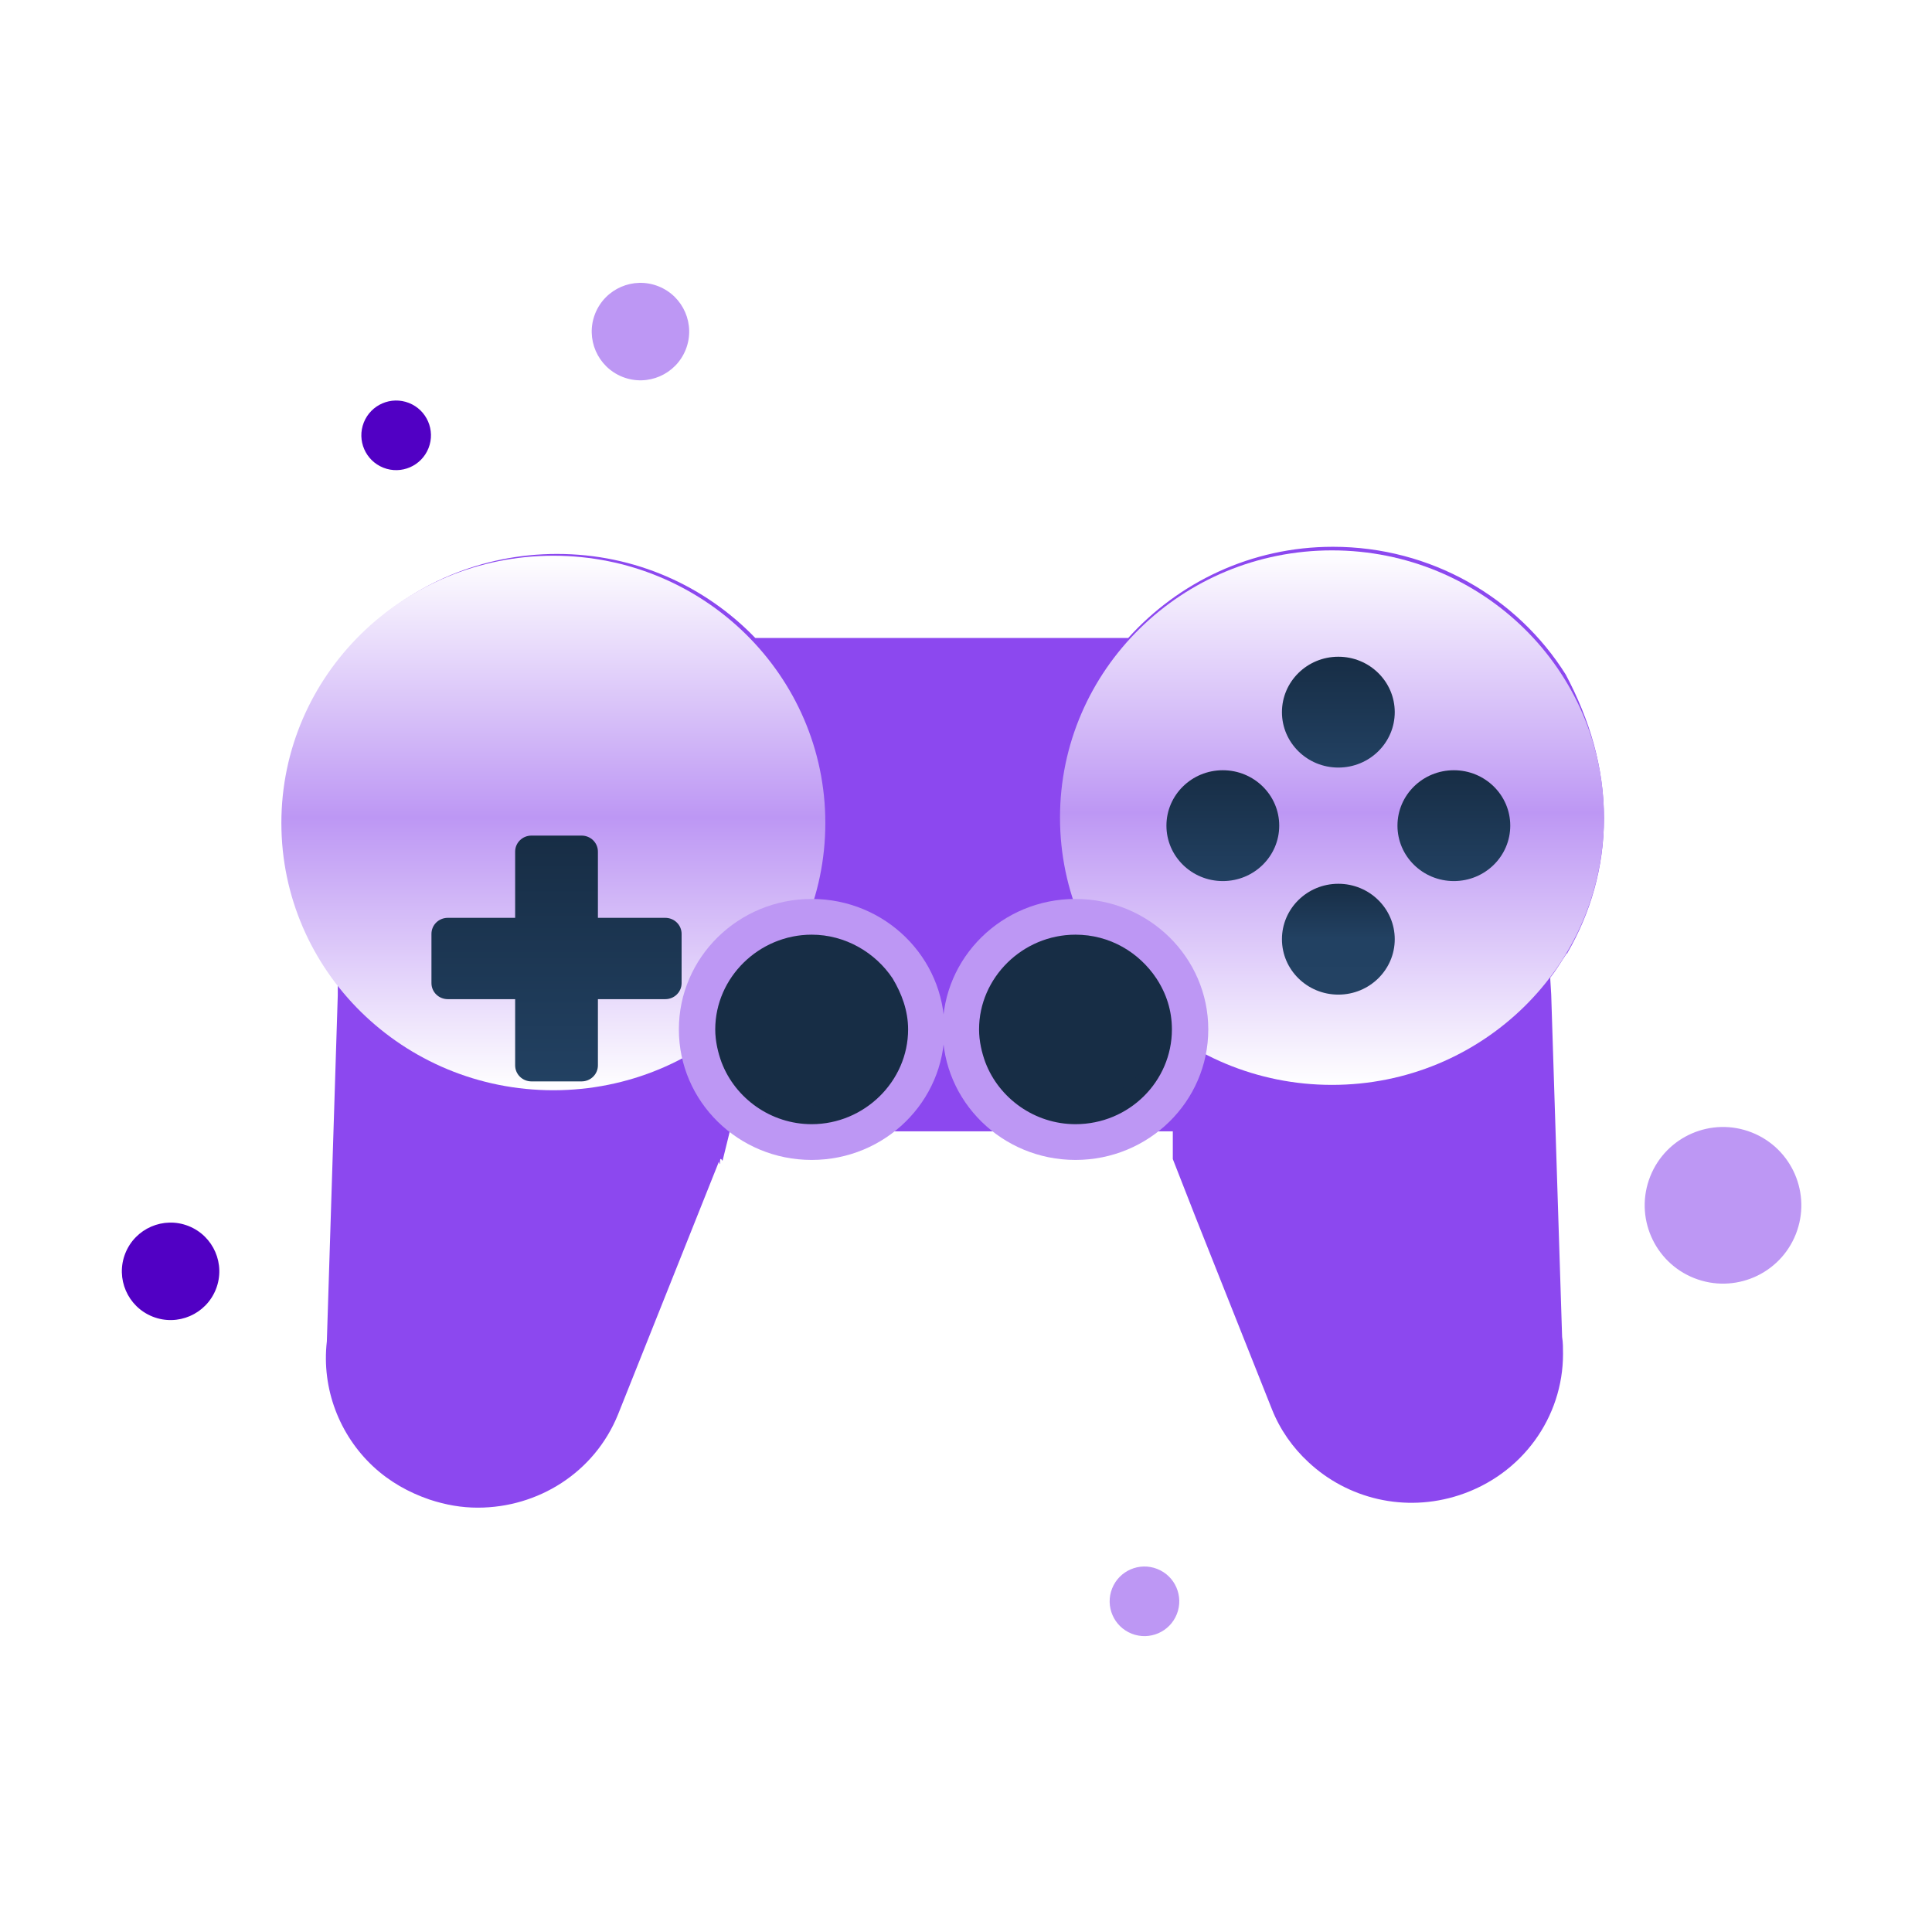 <svg width="144" height="144" viewBox="0 0 144 144" fill="none" xmlns="http://www.w3.org/2000/svg">
<path d="M119.55 61.007C119.55 64.671 118.533 68.069 116.838 71C116.838 71 116.838 71.067 116.77 71.067C116.364 71.666 116.025 72.266 115.55 72.865V72.999L115.618 74.131L116.431 99.647C116.499 100.047 116.499 100.513 116.499 100.913C116.499 105.643 113.448 109.906 108.77 111.439C104.702 112.771 100.431 111.705 97.516 108.974C96.363 107.908 95.414 106.576 94.804 105.043L89.109 90.72L87.414 86.389V84.324H54.396L53.854 86.522C53.515 85.989 53.786 87.189 53.582 86.589L46.057 105.443C44.294 109.773 40.091 112.372 35.616 112.372C34.395 112.372 33.243 112.171 32.023 111.772C30.463 111.239 29.039 110.44 27.819 109.307C25.311 106.975 23.955 103.511 24.361 99.98L25.175 74.198V73.265V73.132C24.971 72.798 24.7 72.532 24.497 72.199C24.429 72.066 24.361 71.999 24.294 71.866C22.327 68.801 21.175 65.204 21.175 61.273C21.175 50.281 30.26 41.287 41.514 41.287C47.345 41.287 52.566 43.685 56.294 47.549H84.092C87.821 43.419 93.245 40.754 99.346 40.754C106.669 40.754 113.109 44.551 116.703 50.281C118.465 53.612 119.55 57.143 119.55 61.007Z" fill="#8C48EF"/>
<path d="M41.243 81.26C52.439 81.26 61.515 72.342 61.515 61.34C61.515 50.339 52.439 41.421 41.243 41.421C30.047 41.421 20.972 50.339 20.972 61.34C20.972 72.342 30.047 81.26 41.243 81.26Z" fill="url(#paint0_linear_1280_14490)"/>
<path d="M99.278 80.861C110.474 80.861 119.55 71.942 119.55 60.941C119.55 49.94 110.474 41.022 99.278 41.022C88.083 41.022 79.007 49.94 79.007 60.941C79.007 71.942 88.083 80.861 99.278 80.861Z" fill="url(#paint1_linear_1280_14490)"/>
<g filter="url(#filter0_d_1280_14490)">
<path d="M44.565 58.41V53.479C44.565 52.813 44.023 52.28 43.345 52.28H39.616C38.938 52.28 38.396 52.813 38.396 53.479V58.41H33.379C32.7 58.41 32.158 58.942 32.158 59.609V63.273C32.158 63.939 32.7 64.472 33.379 64.472H38.396V69.402C38.396 70.068 38.938 70.601 39.616 70.601H43.345C44.023 70.601 44.565 70.068 44.565 69.402V64.472H49.582C50.26 64.472 50.803 63.939 50.803 63.273V59.609C50.803 58.942 50.26 58.41 49.582 58.41H44.565Z" fill="url(#paint2_linear_1280_14490)"/>
</g>
<g filter="url(#filter1_d_1280_14490)">
<path d="M91.143 65.67C93.464 65.67 95.346 63.821 95.346 61.539C95.346 59.258 93.464 57.409 91.143 57.409C88.821 57.409 86.939 59.258 86.939 61.539C86.939 63.821 88.821 65.67 91.143 65.67Z" fill="url(#paint3_linear_1280_14490)"/>
</g>
<g filter="url(#filter2_d_1280_14490)">
<path d="M108.363 65.67C110.684 65.67 112.566 63.821 112.566 61.539C112.566 59.258 110.684 57.409 108.363 57.409C106.041 57.409 104.159 59.258 104.159 61.539C104.159 63.821 106.041 65.67 108.363 65.67Z" fill="url(#paint4_linear_1280_14490)"/>
</g>
<g filter="url(#filter3_d_1280_14490)">
<path d="M99.752 74.133C102.074 74.133 103.956 72.284 103.956 70.003C103.956 67.722 102.074 65.872 99.752 65.872C97.431 65.872 95.549 67.722 95.549 70.003C95.549 72.284 97.431 74.133 99.752 74.133Z" fill="url(#paint5_linear_1280_14490)"/>
</g>
<g filter="url(#filter4_d_1280_14490)">
<path d="M99.752 57.21C102.074 57.21 103.956 55.361 103.956 53.08C103.956 50.799 102.074 48.949 99.752 48.949C97.431 48.949 95.549 50.799 95.549 53.08C95.549 55.361 97.431 57.21 99.752 57.21Z" fill="url(#paint6_linear_1280_14490)"/>
</g>
<path d="M80.159 86.455C85.626 86.455 90.058 82.101 90.058 76.729C90.058 71.357 85.626 67.002 80.159 67.002C74.693 67.002 70.261 71.357 70.261 76.729C70.261 82.101 74.693 86.455 80.159 86.455Z" fill="#BD97F4"/>
<path d="M87.347 76.728C87.347 80.592 84.16 83.79 80.16 83.79C77.109 83.79 74.465 81.858 73.448 79.193C73.177 78.46 72.974 77.594 72.974 76.728C72.974 72.864 76.228 69.666 80.16 69.666C82.737 69.666 84.906 70.998 86.194 72.93C86.94 74.063 87.347 75.329 87.347 76.728Z" fill="#172D45"/>
<path d="M60.498 86.455C65.965 86.455 70.396 82.101 70.396 76.729C70.396 71.357 65.965 67.002 60.498 67.002C55.031 67.002 50.599 71.357 50.599 76.729C50.599 82.101 55.031 86.455 60.498 86.455Z" fill="#BD97F4"/>
<path d="M67.685 76.728C67.685 80.592 64.43 83.79 60.498 83.79C57.447 83.79 54.803 81.858 53.786 79.193C53.515 78.46 53.311 77.594 53.311 76.728C53.311 72.864 56.566 69.666 60.498 69.666C63.007 69.666 65.244 70.998 66.532 72.93C67.21 74.063 67.685 75.329 67.685 76.728Z" fill="#172D45"/>
<path d="M86.669 75.395C86.669 79.26 83.482 82.457 79.482 82.457C76.974 82.457 74.736 81.125 73.448 79.193C73.177 78.46 72.974 77.594 72.974 76.728C72.974 72.864 76.228 69.666 80.16 69.666C82.737 69.666 84.906 70.998 86.194 72.93C86.465 73.73 86.669 74.529 86.669 75.395Z" fill="#172D45" fill-opacity="0.09"/>
<path d="M67.007 75.395C67.007 79.26 63.752 82.457 59.82 82.457C57.312 82.457 55.074 81.125 53.786 79.193C53.515 78.46 53.311 77.594 53.311 76.728C53.311 72.864 56.566 69.666 60.498 69.666C63.007 69.666 65.244 70.998 66.532 72.93C66.803 73.73 67.007 74.529 67.007 75.395Z" fill="#172D45" fill-opacity="0.09"/>
<path d="M14.052 91.381C12.187 90.642 10.077 91.555 9.338 93.42C8.599 95.284 9.512 97.395 11.377 98.134C13.241 98.873 15.352 97.96 16.091 96.095C16.83 94.23 15.917 92.12 14.052 91.381Z" fill="#5100C4"/>
<path d="M49.074 21.338C47.209 20.599 45.098 21.512 44.359 23.377C43.62 25.241 44.533 27.352 46.398 28.091C48.263 28.83 50.373 27.917 51.112 26.052C51.851 24.187 50.938 22.077 49.074 21.338Z" fill="#BD97F4"/>
<path d="M86.257 116.941C84.925 116.413 83.418 117.065 82.89 118.397C82.362 119.729 83.014 121.236 84.347 121.764C85.678 122.292 87.186 121.64 87.714 120.308C88.242 118.976 87.59 117.468 86.257 116.941Z" fill="#BD97F4"/>
<path d="M130.573 84.41C127.576 83.223 124.184 84.69 122.997 87.687C121.81 90.684 123.277 94.076 126.274 95.263C129.271 96.451 132.663 94.984 133.85 91.987C135.037 88.99 133.57 85.597 130.573 84.41Z" fill="#BD97F4"/>
<path d="M30.483 30.035C29.151 29.508 27.643 30.16 27.115 31.492C26.588 32.824 27.24 34.331 28.572 34.859C29.904 35.387 31.411 34.735 31.939 33.403C32.467 32.071 31.815 30.563 30.483 30.035Z" fill="#5100C4"/>
<defs>
<filter id="filter0_d_1280_14490" x="22.158" y="52.28" width="38.645" height="38.321" filterUnits="userSpaceOnUse" color-interpolation-filters="sRGB">
<feFlood flood-opacity="0" result="BackgroundImageFix"/>
<feColorMatrix in="SourceAlpha" type="matrix" values="0 0 0 0 0 0 0 0 0 0 0 0 0 0 0 0 0 0 127 0" result="hardAlpha"/>
<feOffset dy="10"/>
<feGaussianBlur stdDeviation="5"/>
<feColorMatrix type="matrix" values="0 0 0 0 0 0 0 0 0 0 0 0 0 0 0 0 0 0 0.021 0"/>
<feBlend mode="normal" in2="BackgroundImageFix" result="effect1_dropShadow_1280_14490"/>
<feBlend mode="normal" in="SourceGraphic" in2="effect1_dropShadow_1280_14490" result="shape"/>
</filter>
<filter id="filter1_d_1280_14490" x="84.939" y="55.409" width="12.407" height="12.261" filterUnits="userSpaceOnUse" color-interpolation-filters="sRGB">
<feFlood flood-opacity="0" result="BackgroundImageFix"/>
<feColorMatrix in="SourceAlpha" type="matrix" values="0 0 0 0 0 0 0 0 0 0 0 0 0 0 0 0 0 0 127 0" result="hardAlpha"/>
<feOffset/>
<feGaussianBlur stdDeviation="1"/>
<feComposite in2="hardAlpha" operator="out"/>
<feColorMatrix type="matrix" values="0 0 0 0 0 0 0 0 0 0 0 0 0 0 0 0 0 0 0.25 0"/>
<feBlend mode="normal" in2="BackgroundImageFix" result="effect1_dropShadow_1280_14490"/>
<feBlend mode="normal" in="SourceGraphic" in2="effect1_dropShadow_1280_14490" result="shape"/>
</filter>
<filter id="filter2_d_1280_14490" x="102.159" y="55.409" width="12.407" height="12.261" filterUnits="userSpaceOnUse" color-interpolation-filters="sRGB">
<feFlood flood-opacity="0" result="BackgroundImageFix"/>
<feColorMatrix in="SourceAlpha" type="matrix" values="0 0 0 0 0 0 0 0 0 0 0 0 0 0 0 0 0 0 127 0" result="hardAlpha"/>
<feOffset/>
<feGaussianBlur stdDeviation="1"/>
<feComposite in2="hardAlpha" operator="out"/>
<feColorMatrix type="matrix" values="0 0 0 0 0 0 0 0 0 0 0 0 0 0 0 0 0 0 0.25 0"/>
<feBlend mode="normal" in2="BackgroundImageFix" result="effect1_dropShadow_1280_14490"/>
<feBlend mode="normal" in="SourceGraphic" in2="effect1_dropShadow_1280_14490" result="shape"/>
</filter>
<filter id="filter3_d_1280_14490" x="93.549" y="63.872" width="12.407" height="12.261" filterUnits="userSpaceOnUse" color-interpolation-filters="sRGB">
<feFlood flood-opacity="0" result="BackgroundImageFix"/>
<feColorMatrix in="SourceAlpha" type="matrix" values="0 0 0 0 0 0 0 0 0 0 0 0 0 0 0 0 0 0 127 0" result="hardAlpha"/>
<feOffset/>
<feGaussianBlur stdDeviation="1"/>
<feComposite in2="hardAlpha" operator="out"/>
<feColorMatrix type="matrix" values="0 0 0 0 0 0 0 0 0 0 0 0 0 0 0 0 0 0 0.25 0"/>
<feBlend mode="normal" in2="BackgroundImageFix" result="effect1_dropShadow_1280_14490"/>
<feBlend mode="normal" in="SourceGraphic" in2="effect1_dropShadow_1280_14490" result="shape"/>
</filter>
<filter id="filter4_d_1280_14490" x="93.549" y="46.949" width="12.407" height="12.261" filterUnits="userSpaceOnUse" color-interpolation-filters="sRGB">
<feFlood flood-opacity="0" result="BackgroundImageFix"/>
<feColorMatrix in="SourceAlpha" type="matrix" values="0 0 0 0 0 0 0 0 0 0 0 0 0 0 0 0 0 0 127 0" result="hardAlpha"/>
<feOffset/>
<feGaussianBlur stdDeviation="1"/>
<feComposite in2="hardAlpha" operator="out"/>
<feColorMatrix type="matrix" values="0 0 0 0 0 0 0 0 0 0 0 0 0 0 0 0 0 0 0.25 0"/>
<feBlend mode="normal" in2="BackgroundImageFix" result="effect1_dropShadow_1280_14490"/>
<feBlend mode="normal" in="SourceGraphic" in2="effect1_dropShadow_1280_14490" result="shape"/>
</filter>
<linearGradient id="paint0_linear_1280_14490" x1="41.243" y1="41.421" x2="41.243" y2="81.26" gradientUnits="userSpaceOnUse">
<stop stop-color="white"/>
<stop offset="0.49" stop-color="#BD97F4"/>
<stop offset="1" stop-color="white"/>
</linearGradient>
<linearGradient id="paint1_linear_1280_14490" x1="99.278" y1="41.022" x2="99.278" y2="80.861" gradientUnits="userSpaceOnUse">
<stop stop-color="white"/>
<stop offset="0.49" stop-color="#BD97F4"/>
<stop offset="1" stop-color="white"/>
</linearGradient>
<linearGradient id="paint2_linear_1280_14490" x1="41.48" y1="52.28" x2="41.48" y2="70.601" gradientUnits="userSpaceOnUse">
<stop stop-color="#172D45"/>
<stop offset="1" stop-color="#224162"/>
</linearGradient>
<linearGradient id="paint3_linear_1280_14490" x1="91.143" y1="57.409" x2="91.143" y2="65.67" gradientUnits="userSpaceOnUse">
<stop stop-color="#172D45"/>
<stop offset="1" stop-color="#224162"/>
</linearGradient>
<linearGradient id="paint4_linear_1280_14490" x1="108.363" y1="57.409" x2="108.363" y2="65.67" gradientUnits="userSpaceOnUse">
<stop stop-color="#172D45"/>
<stop offset="1" stop-color="#224162"/>
</linearGradient>
<linearGradient id="paint5_linear_1280_14490" x1="99.752" y1="65.872" x2="99.752" y2="74.133" gradientUnits="userSpaceOnUse">
<stop stop-color="#172D45"/>
<stop offset="0.495" stop-color="#224162"/>
<stop offset="1" stop-color="#234263"/>
</linearGradient>
<linearGradient id="paint6_linear_1280_14490" x1="99.752" y1="48.949" x2="99.752" y2="57.21" gradientUnits="userSpaceOnUse">
<stop stop-color="#172D45"/>
<stop offset="1" stop-color="#224162"/>
</linearGradient>
</defs>
</svg>
